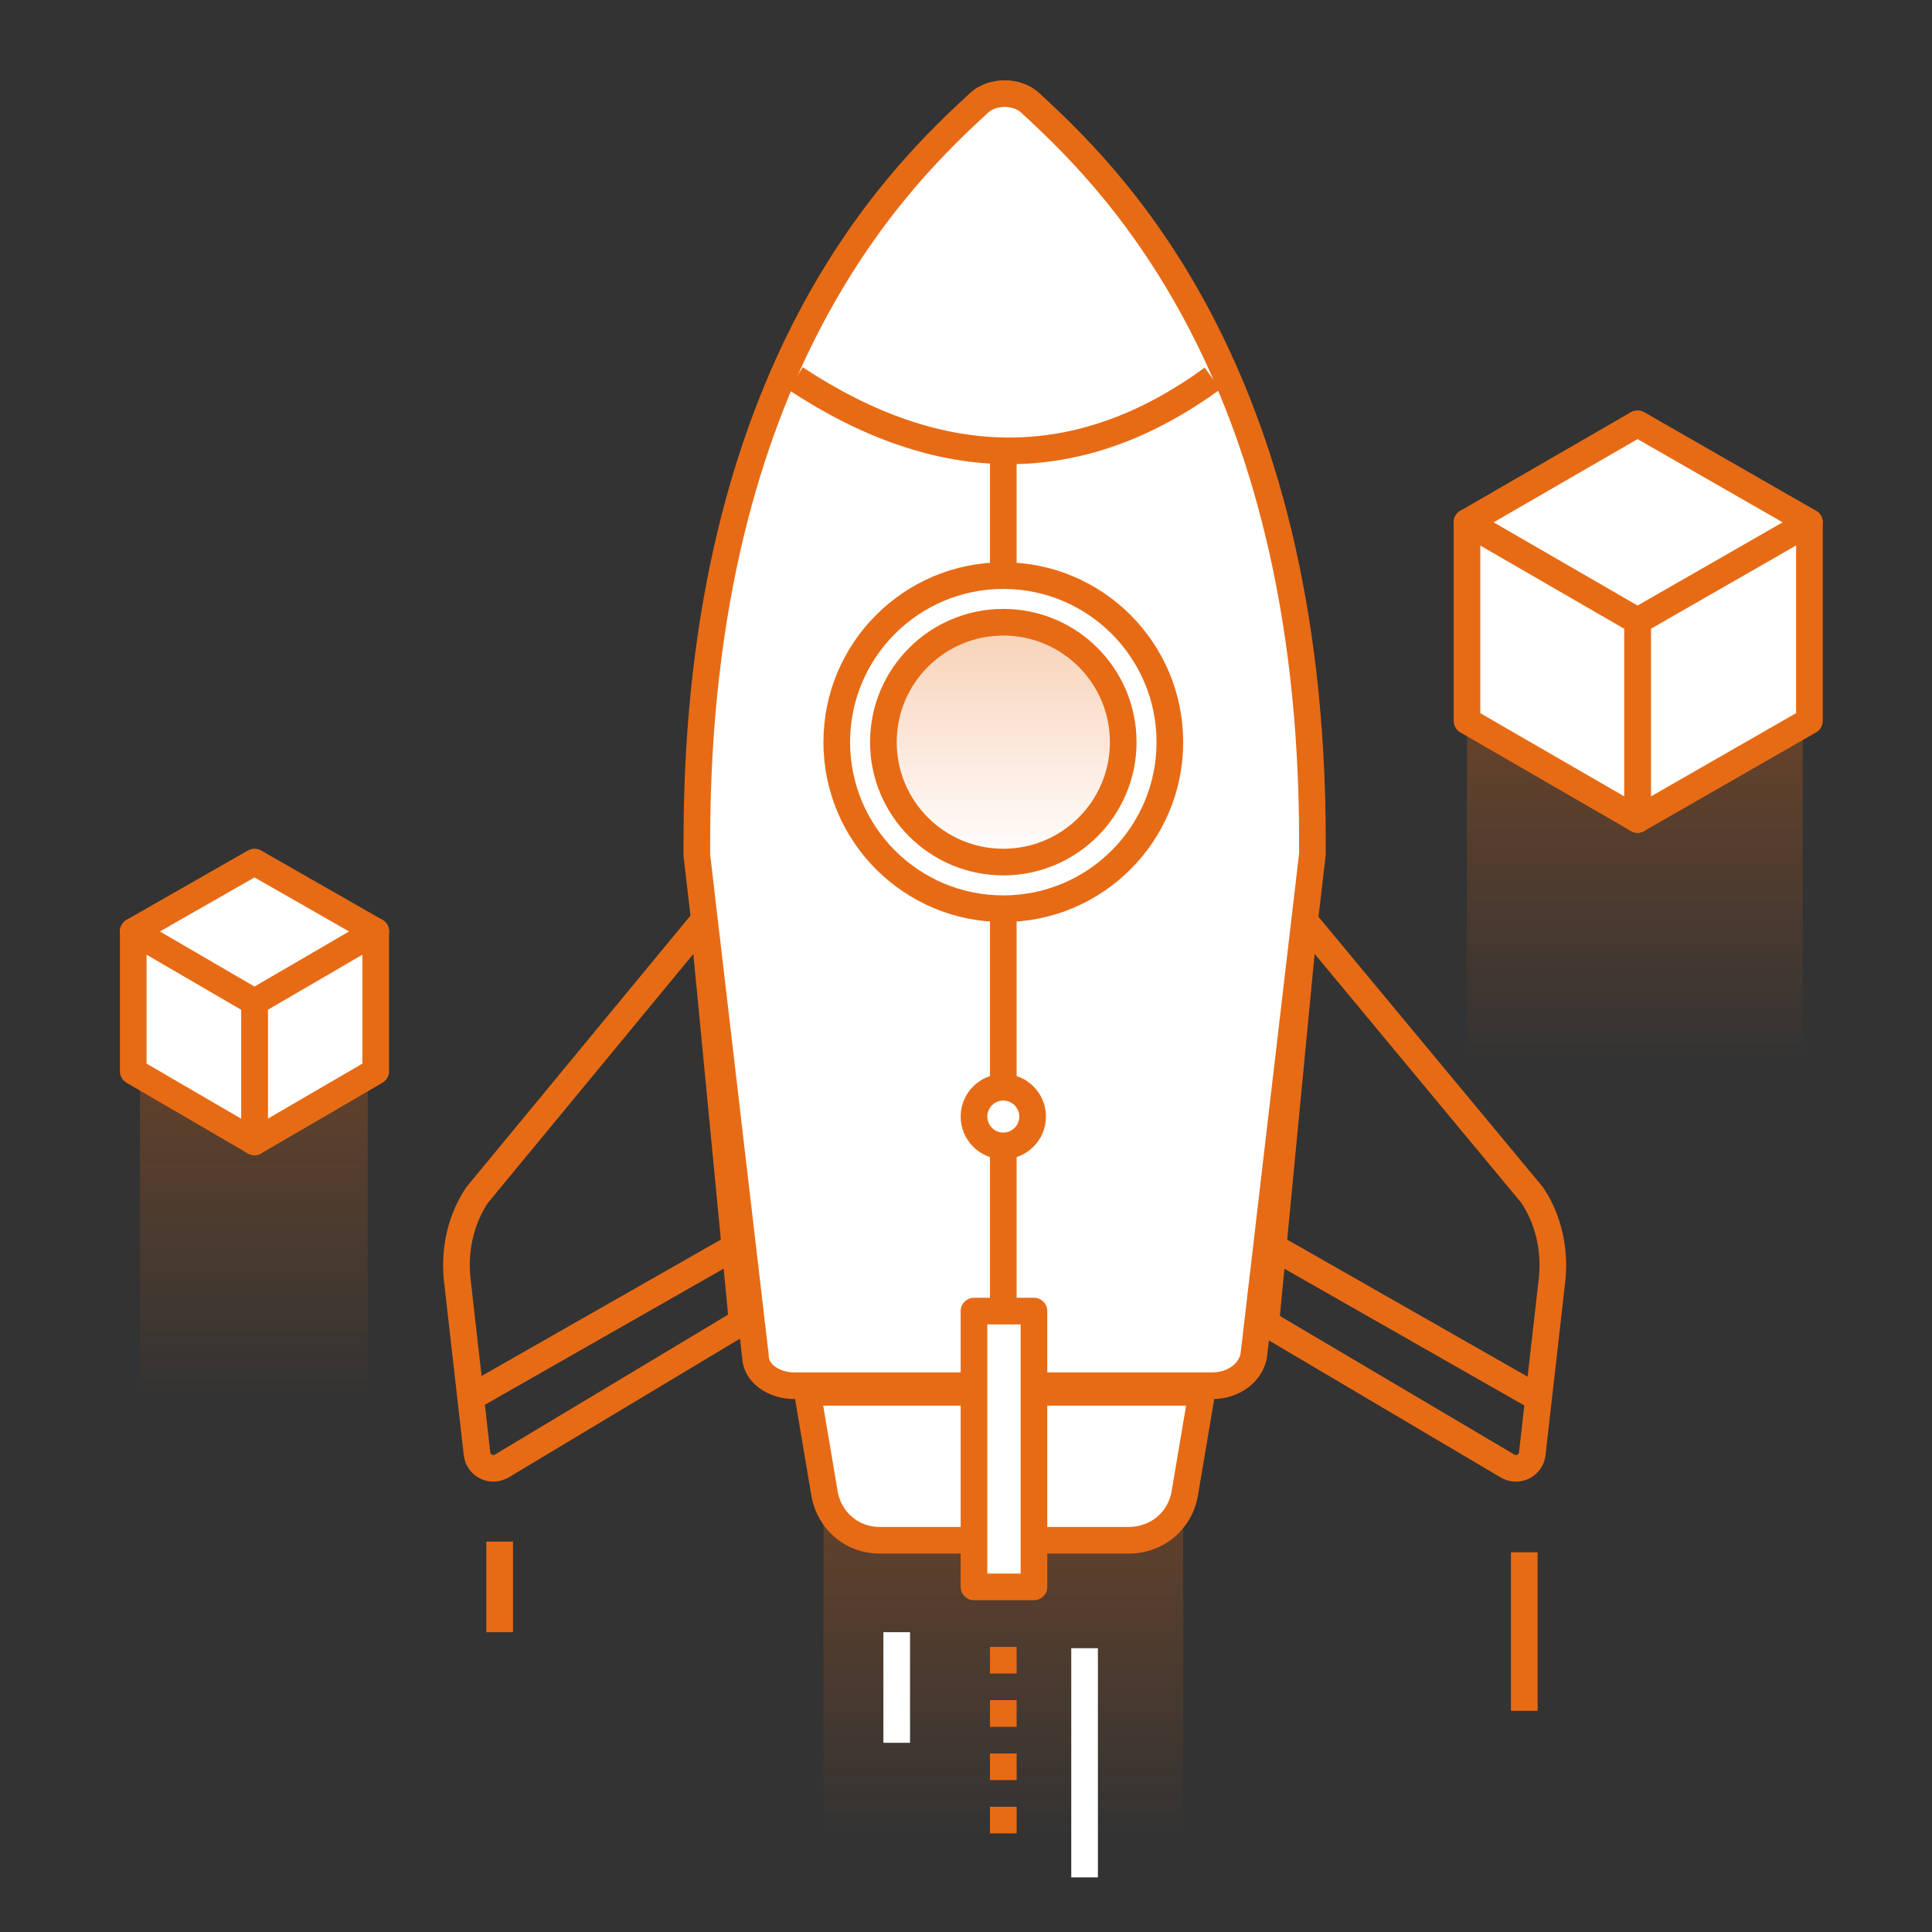 <?xml version="1.0" encoding="UTF-8"?> <svg xmlns="http://www.w3.org/2000/svg" width="145" height="145" viewBox="0 0 145 145" fill="none"><rect x="0" y="0" width="145" height="145" fill="#333333" stroke="none"/><path d="M135.3 52.9H110.1V79.6H135.3V52.9Z" fill="url(#paint0_linear)"></path><path d="M27.6 76.7H10.5V105H27.6V76.7Z" fill="url(#paint1_linear)"></path><path d="M88.8 109.601H61.8V137.901H88.8V109.601Z" fill="url(#paint2_linear)"></path><path d="M28.2 80.4L19.1 85.7V75.2L28.2 69.9V80.4Z" fill="white" stroke="#E76B15" stroke-width="2" stroke-miterlimit="10" stroke-linecap="round" stroke-linejoin="round"></path><path d="M10 80.4L19.1 85.7V75.2L10 69.9V80.4Z" fill="white" stroke="#E76B15" stroke-width="2" stroke-miterlimit="10" stroke-linecap="round" stroke-linejoin="round"></path><path d="M19.1 75.2L28.2 69.9L19.1 64.7L10 69.9L19.1 75.2Z" fill="white" stroke="#E76B15" stroke-width="2" stroke-miterlimit="10" stroke-linecap="round" stroke-linejoin="round"></path><path d="M135.8 54.101L122.9 61.501V46.601L135.8 39.201V54.101Z" fill="white" stroke="#E76B15" stroke-width="2" stroke-miterlimit="10" stroke-linecap="round" stroke-linejoin="round"></path><path d="M110.1 54.101L122.9 61.501V46.601L110.1 39.201V54.101Z" fill="white" stroke="#E76B15" stroke-width="2" stroke-miterlimit="10" stroke-linecap="round" stroke-linejoin="round"></path><path d="M122.9 46.601L135.8 39.201L122.9 31.801L110.1 39.201L122.9 46.601Z" fill="white" stroke="#E76B15" stroke-width="2" stroke-miterlimit="10" stroke-linecap="round" stroke-linejoin="round"></path><path d="M52.8 69.101L35.8 89.701C34.6 91.501 34.1 93.701 34.3 95.901L35.8 109.101C35.9 110.001 36.9 110.501 37.7 110.001L55.7 99.201L52.8 69.101Z" stroke="#E76B15" stroke-width="2" stroke-miterlimit="10" stroke-linejoin="round"></path><path d="M55.3 93.501L35.3 104.901" stroke="#E76B15" stroke-width="2" stroke-miterlimit="10" stroke-linejoin="round"></path><path d="M97.9 69.101L115 89.701C116.2 91.501 116.7 93.701 116.5 95.901L115 109.101C114.9 110.001 113.9 110.501 113.1 110.001L95 99.301L97.9 69.101Z" stroke="#E76B15" stroke-width="2" stroke-miterlimit="10" stroke-linejoin="round"></path><path d="M95.4 93.501L115.4 104.901" stroke="#E76B15" stroke-width="2" stroke-miterlimit="10" stroke-linejoin="round"></path><path d="M98.5 63.1C98.5 27.3 82.8 12.8 77.3 7.7C76.3 6.8 74.5 6.8 73.5 7.7C68 12.8 52.3 27.3 52.3 63.1C52.3 63.4 52.3 63.8 52.3 64.2L56.7 101.8C56.7 103 58 104 59.6 104H91C92.6 104 93.9 103 94.1 101.7L98.5 64.1C98.5 63.8 98.5 63.4 98.5 63.1Z" fill="white" stroke="#E76B15" stroke-width="2" stroke-miterlimit="10" stroke-linejoin="round"></path><path d="M84.7 115.6H66C64 115.6 62.3 114.2 61.9 112.2L60.6 104.5H90.2L88.9 112.2C88.5 114.2 86.8 115.6 84.7 115.6Z" fill="white" stroke="#E76B15" stroke-width="2" stroke-miterlimit="10" stroke-linejoin="round"></path><path d="M75.3 68.2C82.204 68.2 87.8 62.604 87.8 55.7C87.8 48.797 82.204 43.2 75.3 43.2C68.397 43.2 62.8 48.797 62.8 55.7C62.8 62.604 68.397 68.2 75.3 68.2Z" fill="white" stroke="#E76B15" stroke-width="2" stroke-miterlimit="10" stroke-linejoin="round"></path><path d="M75.3 64.7C80.271 64.7 84.3 60.671 84.3 55.7C84.3 50.73 80.271 46.7 75.3 46.7C70.33 46.7 66.3 50.73 66.3 55.7C66.3 60.671 70.33 64.7 75.3 64.7Z" fill="url(#paint3_linear)" stroke="#E76B15" stroke-width="2" stroke-miterlimit="10" stroke-linejoin="round"></path><path d="M75.3 68.101V104.001" stroke="#E76B15" stroke-width="2" stroke-miterlimit="10" stroke-linejoin="round"></path><path d="M59.7 28.4C70.6 35.6 81 35.7 91 28.4" stroke="#E76B15" stroke-width="2" stroke-miterlimit="10" stroke-linejoin="round"></path><path d="M75.3 33.101V43.201" stroke="#E76B15" stroke-width="2" stroke-miterlimit="10" stroke-linejoin="round"></path><path d="M75.3 86.001C76.515 86.001 77.5 85.016 77.5 83.801C77.5 82.586 76.515 81.601 75.3 81.601C74.085 81.601 73.1 82.586 73.1 83.801C73.1 85.016 74.085 86.001 75.3 86.001Z" fill="white" stroke="#E76B15" stroke-width="2" stroke-miterlimit="10" stroke-linejoin="round"></path><path d="M77.6 98.4H73.1V119.1H77.6V98.4Z" fill="white" stroke="#E76B15" stroke-width="2" stroke-miterlimit="10" stroke-linejoin="round"></path><path d="M67.3 122.5V130.8" stroke="white" stroke-width="2" stroke-miterlimit="10"></path><path d="M81.4 123.7V140.9" stroke="white" stroke-width="2" stroke-miterlimit="10"></path><path d="M114.4 116.5V128.4" stroke="#E76B15" stroke-width="2" stroke-miterlimit="10" stroke-linejoin="round"></path><path d="M37.5 115.7V122.5" stroke="#E76B15" stroke-width="2" stroke-miterlimit="10" stroke-linejoin="round"></path><path d="M75.3 123.601V138.001" stroke="#E76B15" stroke-width="2" stroke-miterlimit="10" stroke-linejoin="round" stroke-dasharray="2 2"></path><defs><linearGradient id="paint0_linear" x1="122.639" y1="79.609" x2="122.639" y2="52.947" gradientUnits="userSpaceOnUse"><stop stop-color="#E76B15" stop-opacity="0"></stop><stop offset="1" stop-color="#E76B15" stop-opacity="0.3"></stop></linearGradient><linearGradient id="paint1_linear" x1="19.085" y1="104.923" x2="19.085" y2="76.66" gradientUnits="userSpaceOnUse"><stop stop-color="#E76B15" stop-opacity="0"></stop><stop offset="1" stop-color="#E76B15" stop-opacity="0.3"></stop></linearGradient><linearGradient id="paint2_linear" x1="75.329" y1="137.824" x2="75.329" y2="109.561" gradientUnits="userSpaceOnUse"><stop stop-color="#E76B15" stop-opacity="0"></stop><stop offset="1" stop-color="#E76B15" stop-opacity="0.3"></stop></linearGradient><linearGradient id="paint3_linear" x1="75.348" y1="64.909" x2="75.348" y2="47.522" gradientUnits="userSpaceOnUse"><stop stop-color="#E76B15" stop-opacity="0"></stop><stop offset="1" stop-color="#E76B15" stop-opacity="0.3"></stop></linearGradient></defs></svg> 